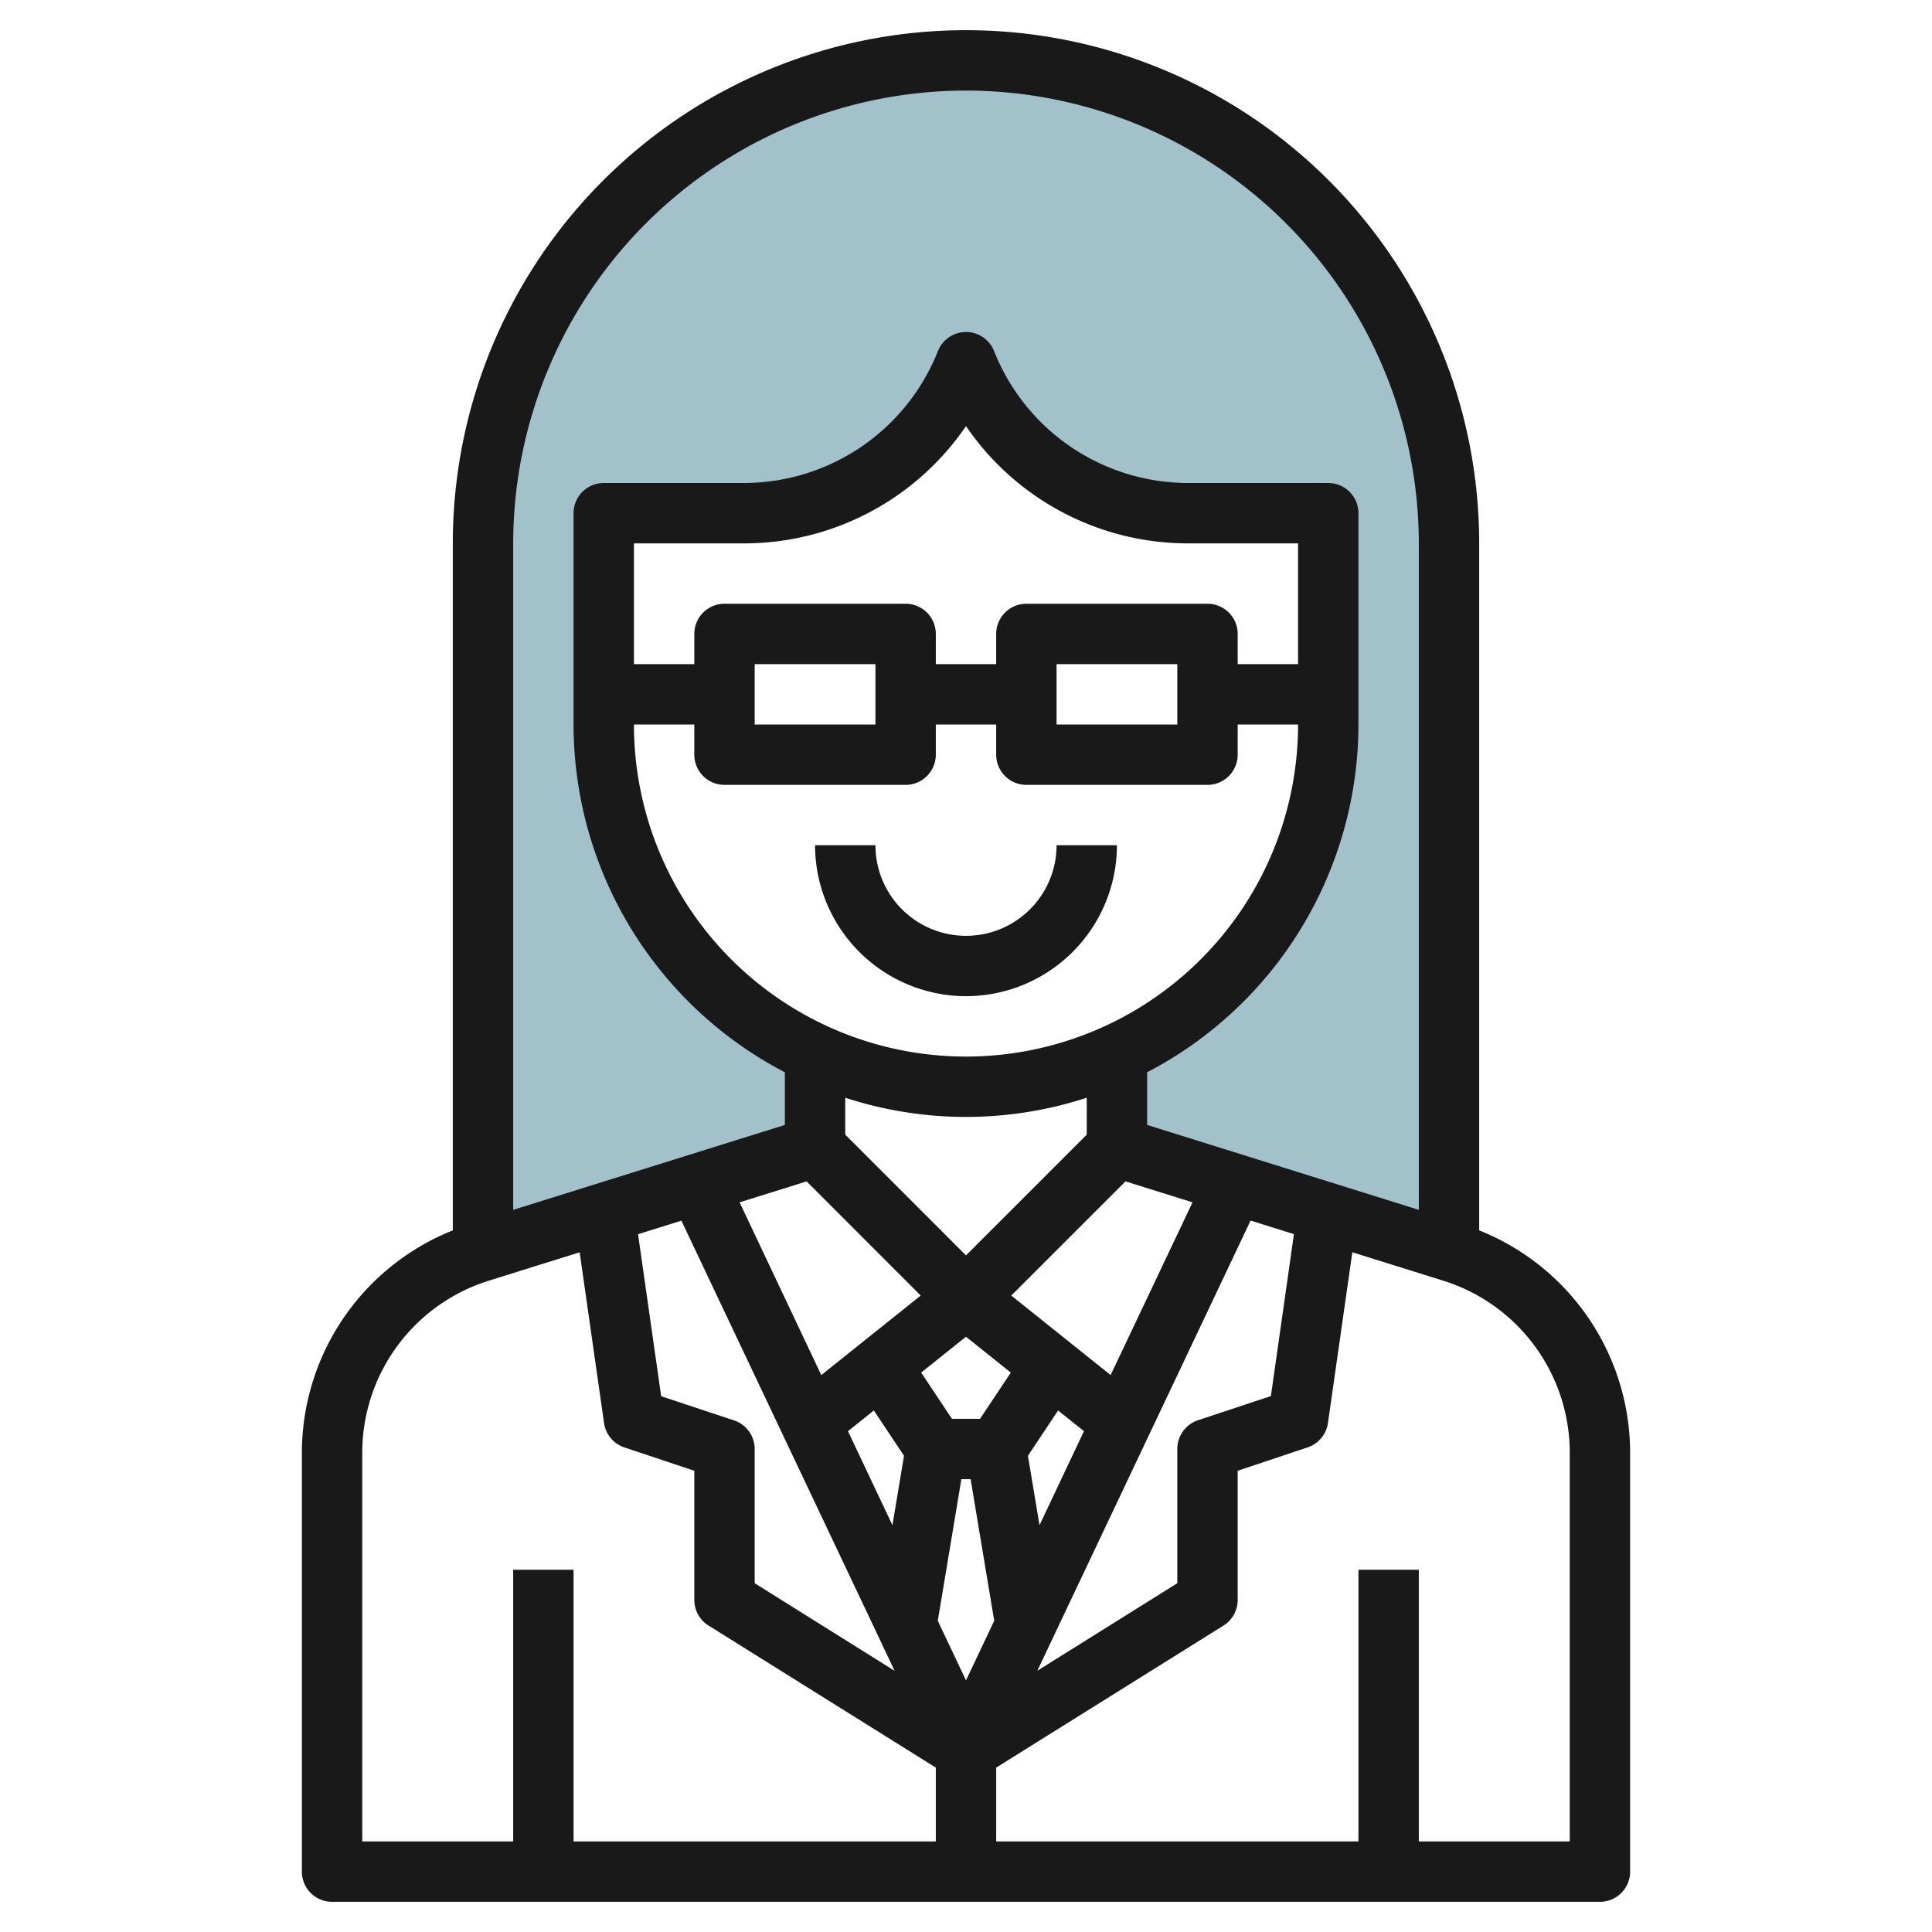 <?xml version="1.0" encoding="UTF-8"?>
<svg xmlns="http://www.w3.org/2000/svg" id="Layer_3" data-name="Layer 3" viewBox="0 0 64 64" width="512" height="512"><path d="M32,2A16,16,0,0,0,16,18V41.437L27,38V34.9h0A11.99,11.99,0,0,1,20,24V17h4.615A7.954,7.954,0,0,0,32,12a7.954,7.954,0,0,0,7.385,5H44v7a11.99,11.99,0,0,1-7,10.9h0V38l11,3.437V18A16,16,0,0,0,32,2Z" style="fill:#a3c1ca"/><path d="M49,40.758V18a17,17,0,0,0-34,0V40.758a7.941,7.941,0,0,0-5,7.388V62a1,1,0,0,0,1,1H53a1,1,0,0,0,1-1V48.146A7.941,7.941,0,0,0,49,40.758ZM32,3A15.017,15.017,0,0,1,47,18V40.078l-9-2.813V35.521A13,13,0,0,0,45,24V17a1,1,0,0,0-1-1H39.385a6.92,6.92,0,0,1-6.456-4.372,1,1,0,0,0-1.858,0A6.92,6.92,0,0,1,24.615,16H20a1,1,0,0,0-1,1v7a13,13,0,0,0,7,11.521v1.744l-9,2.813V18A15.017,15.017,0,0,1,32,3Zm7,49.446-4.637,2.9,7.064-14.913,1.436.449L42.1,46.247l-2.414.8A1,1,0,0,0,39,48ZM24.316,47.052l-2.414-.8-.766-5.367,1.436-.449,7.064,14.913L25,52.446V48A1,1,0,0,0,24.316,47.052ZM43,22H41V21a1,1,0,0,0-1-1H34a1,1,0,0,0-1,1v1H31V21a1,1,0,0,0-1-1H24a1,1,0,0,0-1,1v1H21V18h3.615A8.9,8.9,0,0,0,32,14.115,8.9,8.9,0,0,0,39.385,18H43Zm-4,0v2H35V22ZM29,22v2H25V22Zm-6,2v1a1,1,0,0,0,1,1h6a1,1,0,0,0,1-1V24h2v1a1,1,0,0,0,1,1h6a1,1,0,0,0,1-1V24h2a11,11,0,0,1-22,0Zm9,20.281,1.485,1.188L32.465,47h-.93l-1.02-1.531ZM31.847,49h.306l.782,4.691L32,55.664l-.935-1.973Zm-2.9-2.276,1,1.5-.384,2.3L28.09,47.409Zm5.488,3.8-.384-2.3,1-1.5.857.685Zm2.356-4.974L33.5,42.917l3.783-3.782,2.221.694ZM32,37a12.94,12.94,0,0,0,4-.636v1.222l-4,4-4-4V36.364A12.94,12.94,0,0,0,32,37Zm-5.28,2.135L30.5,42.917l-3.294,2.634L24.5,39.829ZM12,48.146a5.975,5.975,0,0,1,4.21-5.727l2.992-.935.808,5.658a1,1,0,0,0,.674.806L23,48.721V53a1,1,0,0,0,.47.848L31,58.554V61H19V52H17v9H12ZM52,61H47V52H45v9H33V58.554l7.531-4.705A1,1,0,0,0,41,53v-4.28l2.316-.773a1,1,0,0,0,.674-.806l.808-5.658,2.992.935A5.975,5.975,0,0,1,52,48.146Z" style="fill:#191919"/><path d="M32,33a5.006,5.006,0,0,0,5-5H35a3,3,0,0,1-6,0H27A5.006,5.006,0,0,0,32,33Z" style="fill:#191919"/></svg>
